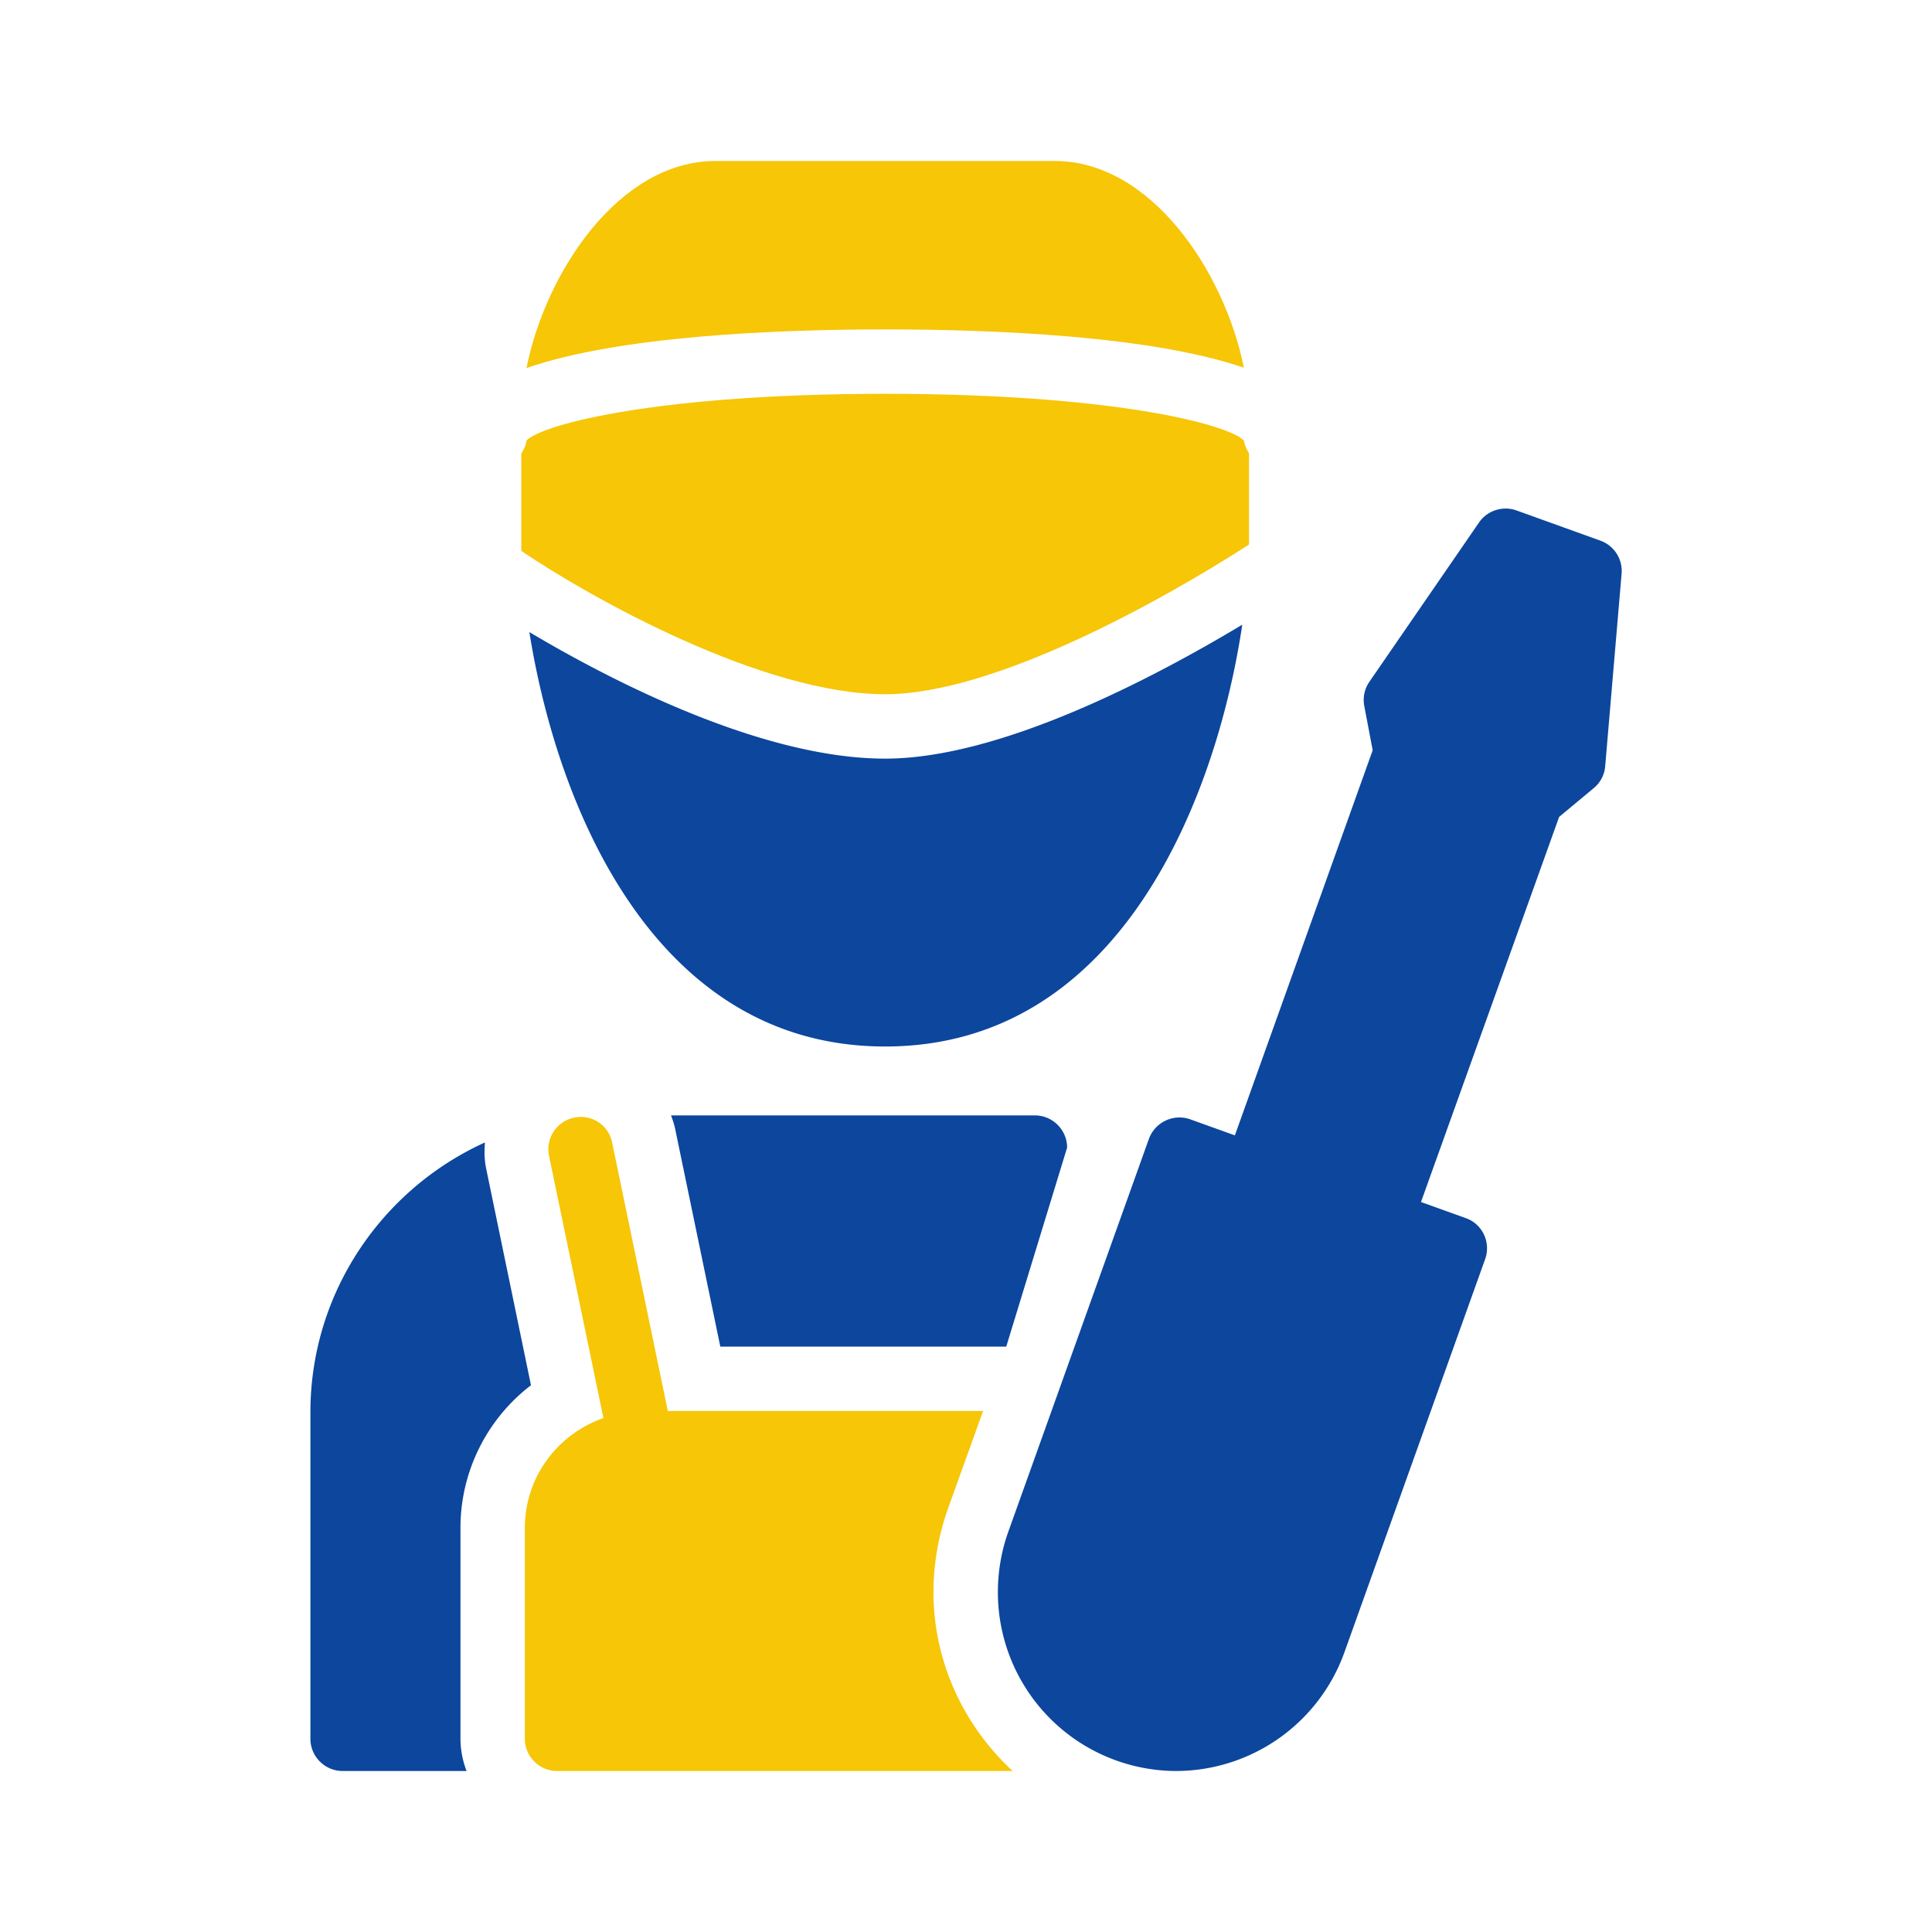 <?xml version="1.0" encoding="UTF-8"?>
<svg xmlns="http://www.w3.org/2000/svg" xmlns:xlink="http://www.w3.org/1999/xlink" xmlns:svgjs="http://svgjs.com/svgjs" id="SvgjsSvg1034" width="288" height="288" version="1.1">
  <defs id="SvgjsDefs1035"></defs>
  <g id="SvgjsG1036">
    <svg xmlns="http://www.w3.org/2000/svg" viewBox="0 0 60 60" width="288" height="288">
      <path fill="#0c469d" d="M14.3 54v-6.55c0-1.76.83-3.39 2.19-4.43L15.1 36.3c-.06-.28-.06-.55-.04-.82-3.19 1.45-5.42 4.66-5.42 8.38V54c0 .55.45 1 1 1h3.85a2.82 2.82 0 0 1-.19-1zm18.84-18.36c0-.55-.45-1-1-1h-11.3c.05.14.1.28.13.43l1.4 6.75h8.88l1.89-6.18z" class="color44464a svgShape"></path>
      <path fill="#f6c607" d="M31.45 55H17.3c-.55 0-1-.45-1-1v-6.55c0-1.59 1.03-2.92 2.44-3.41l-1.69-8.15c-.11-.54.24-1.07.78-1.18a.988.988 0 0 1 1.18.77l1.73 8.34h9.79l-1.11 3.09c-.28.81-.43 1.67-.43 2.54 0 2.15.94 4.15 2.46 5.55z" class="color3773b5 svgShape"></path>
      <path fill="#0c469d" d="m50.36 17.82-.51 5.98c-.02.26-.15.51-.36.68l-1.07.89-4.29 11.96 1.39.5c.52.18.79.76.6 1.28l-4.37 12.21A5.564 5.564 0 0 1 36.52 55a5.552 5.552 0 0 1-5.53-5.55c0-.62.1-1.25.32-1.87l4.37-12.21c.19-.52.76-.79 1.28-.61l1.39.5 4.28-11.96-.26-1.37a.99.99 0 0 1 .16-.76l3.4-4.94c.25-.37.73-.53 1.16-.38l2.61.94a1 1 0 0 1 .66 1.03zM27.49 23.56c-3.93 0-8.73-2.55-11.05-3.93.86 5.4 3.87 12.87 11.05 12.87 7.29 0 10.28-7.69 11.09-13.1-2.78 1.67-7.52 4.16-11.09 4.16z" class="color44464a svgShape"></path>
      <path fill="#f6c607" d="M38.79 14.08v2.83c-2.7 1.74-7.91 4.65-11.3 4.65-3.79 0-9.11-2.97-11.3-4.45v-3.03c.08-.12.15-.26.16-.4.53-.53 4.21-1.45 11.14-1.45s10.61.92 11.14 1.45c.02.14.08.27.16.4zm-11.3-3.85c-3.37 0-8.26.2-11.14 1.2.6-2.99 2.88-6.43 5.87-6.43h10.54c2.99 0 5.27 3.44 5.87 6.42-2.88-.99-7.77-1.19-11.14-1.19z" class="color3773b5 svgShape"></path>
    </svg>
  </g>
</svg>
